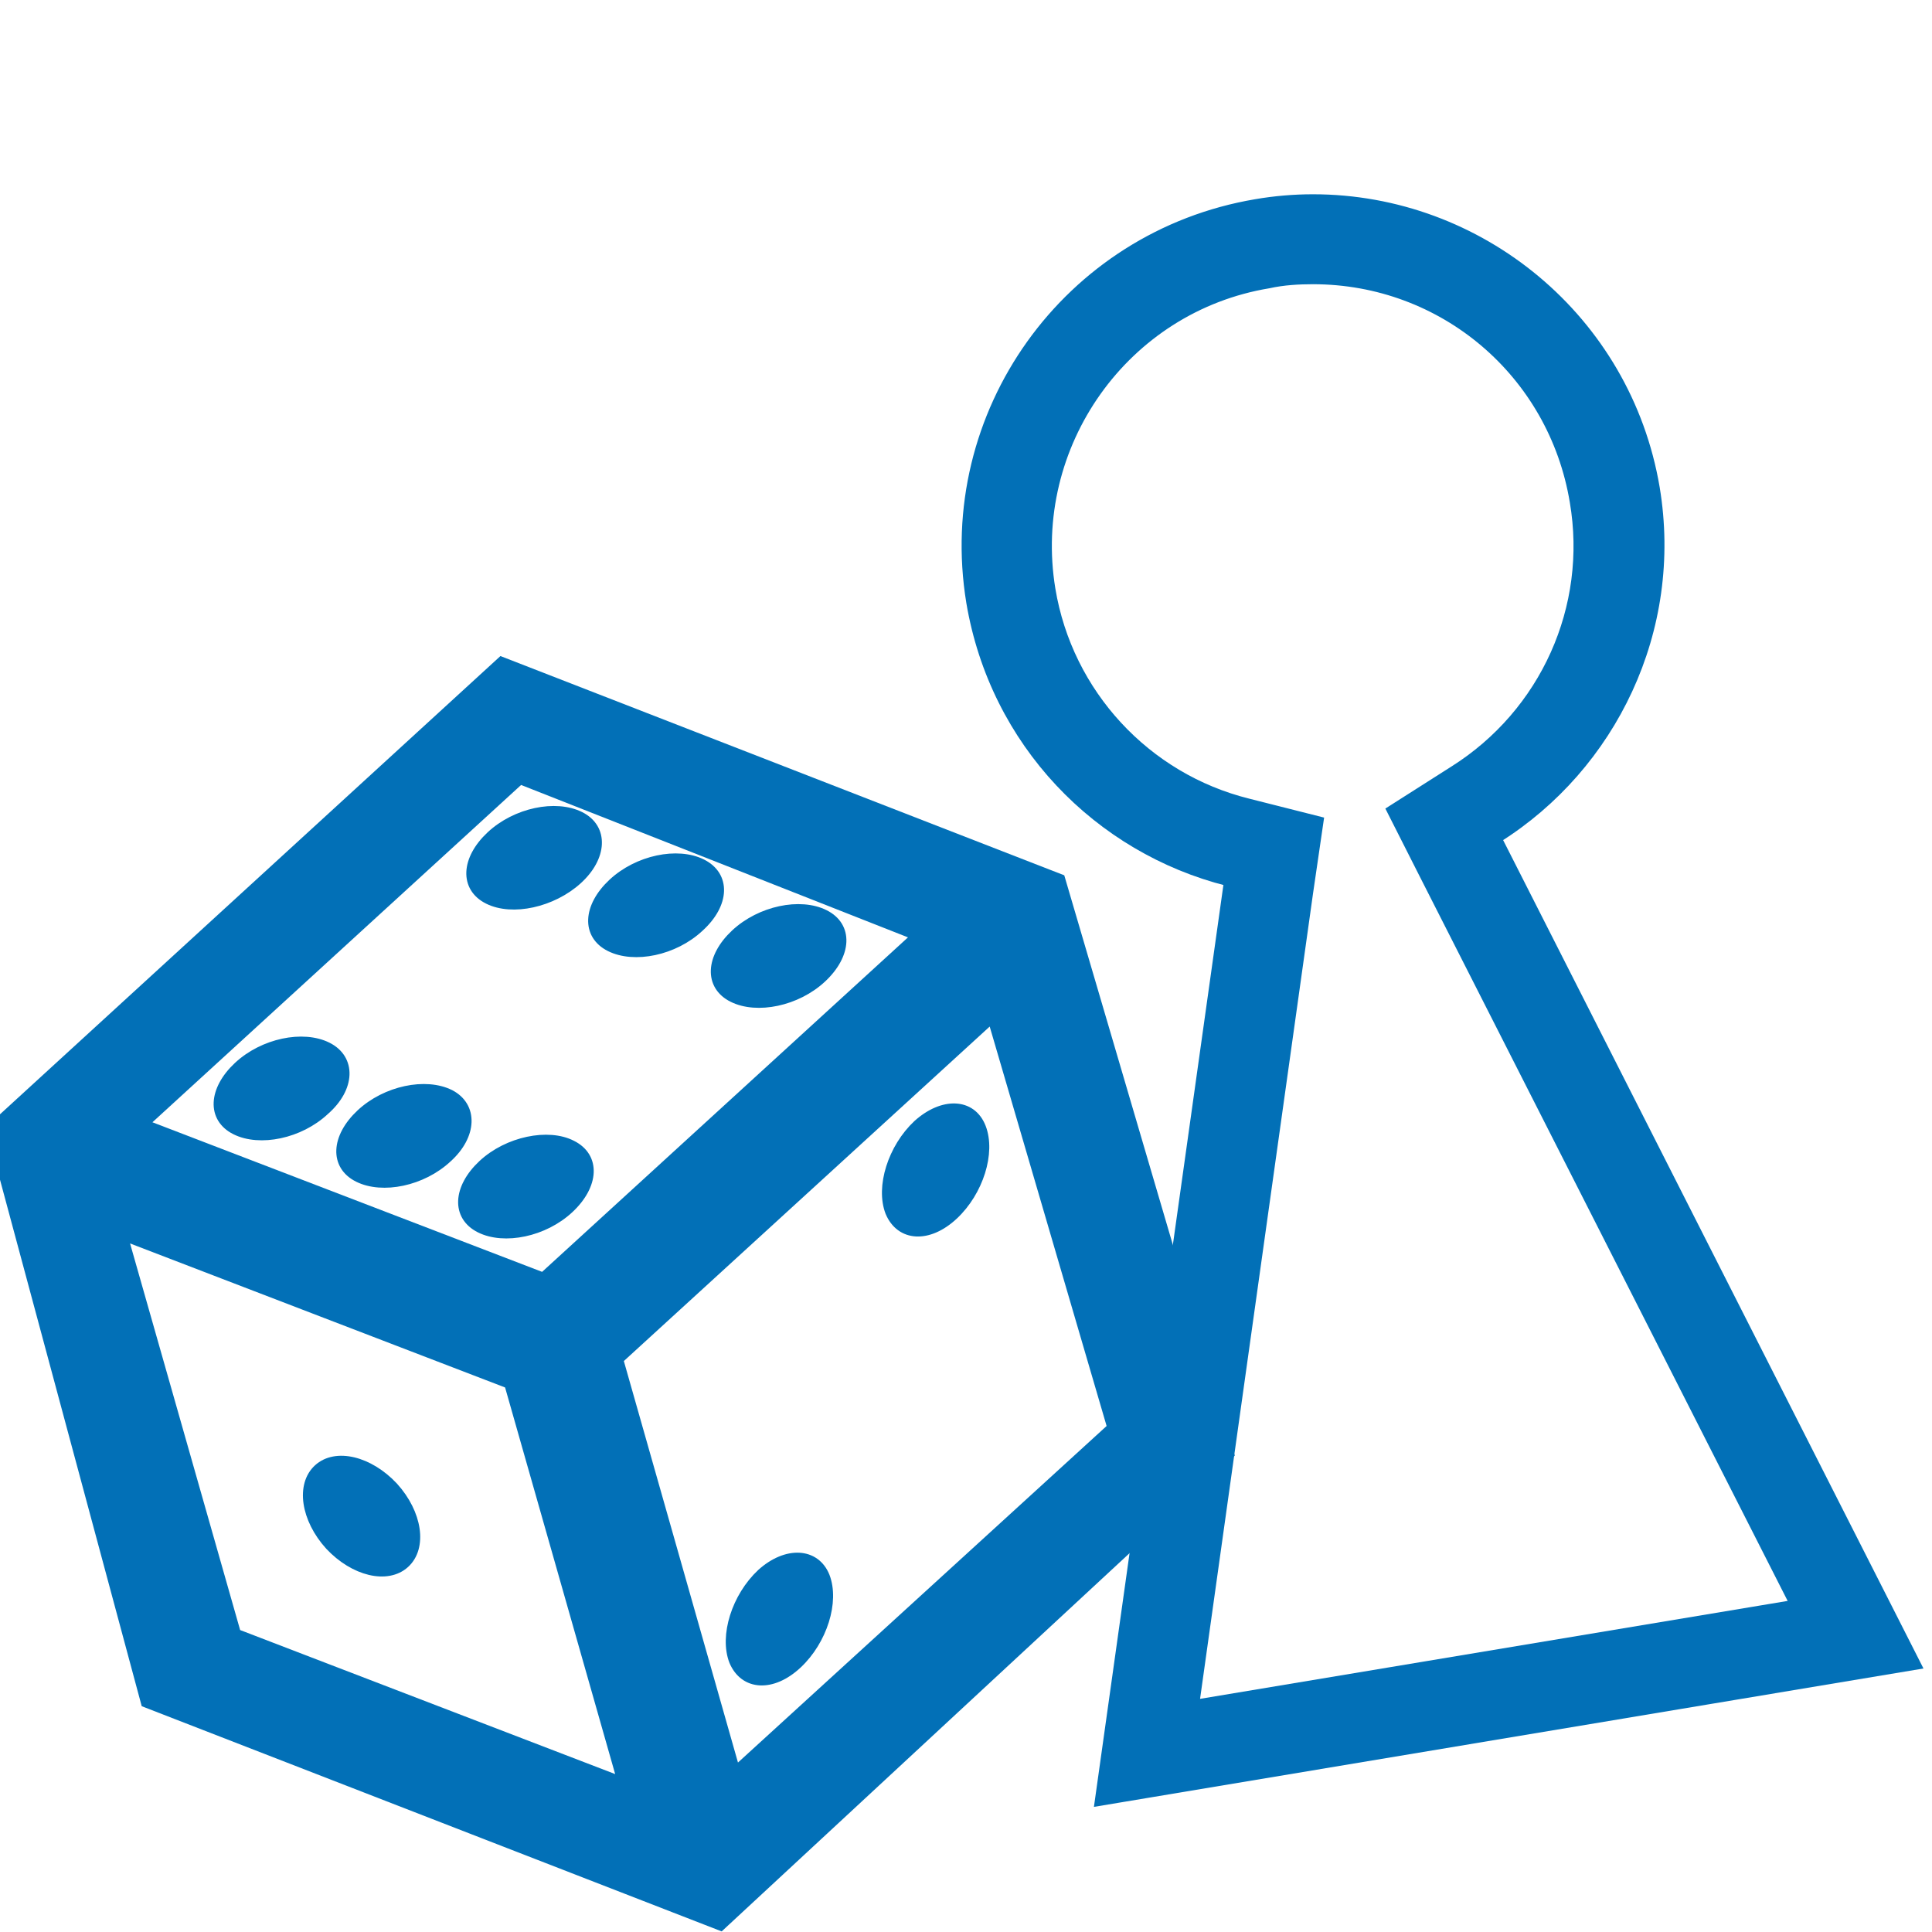 <?xml version="1.0" encoding="UTF-8" standalone="no"?>
<!-- Generator: Adobe Illustrator 26.3.1, SVG Export Plug-In . SVG Version: 6.00 Build 0)  -->

<svg
   version="1.1"
   x="0px"
   y="0px"
   viewBox="0 0 215 215"
   style="enable-background:new 0 0 215 215;"
   xml:space="preserve"
   id="svg233"
   sodipodi:docname="spiel.svg"
   inkscape:version="1.2.2 (b0a8486541, 2022-12-01)"
   xmlns:inkscape="http://www.inkscape.org/namespaces/inkscape"
   xmlns:sodipodi="http://sodipodi.sourceforge.net/DTD/sodipodi-0.dtd"
   xmlns="http://www.w3.org/2000/svg"
   xmlns:svg="http://www.w3.org/2000/svg"><defs
   id="defs237" /><sodipodi:namedview
   id="namedview235"
   pagecolor="#505050"
   bordercolor="#ffffff"
   borderopacity="1"
   inkscape:showpageshadow="0"
   inkscape:pageopacity="0"
   inkscape:pagecheckerboard="1"
   inkscape:deskcolor="#505050"
   showgrid="false"
   inkscape:zoom="0.69312909"
   inkscape:cx="316.67983"
   inkscape:cy="142.83054"
   inkscape:window-width="1920"
   inkscape:window-height="1015"
   inkscape:window-x="0"
   inkscape:window-y="28"
   inkscape:window-maximized="1"
   inkscape:current-layer="svg233" />
<style
   type="text/css"
   id="style196">
	.st0{display:none;}
	.st1{display:inline;}
	.st2{fill:#FFFFFF;}
	.st3{fill:#FFFFFF;stroke:#FFFFFF;stroke-width:4;stroke-miterlimit:10;}
</style>
<g
   id="Layer_2"
   transform="matrix(0.931,0,0,0.931,-55.569,-2.747)">
</g>
<g
   id="audio_video_1_"
   class="st0">
	<g
   class="st1"
   id="g203">
		<path
   class="st2"
   d="M54.6,161.8c-8.4-28.6-5.1-58.7,9.3-84.8c14.7-26.7,39.1-46.1,68.8-54.5c10.6-3,21.3-4.5,31.8-4.5    c17.7,0,34.9,4.1,50.4,11.6v-11c-25.9-11.3-55.8-14.1-85-5.7c-32.3,9.2-58.8,30.3-74.8,59.3c-15.7,28.5-19.3,61.3-10.1,92.5    c5.8,19.5,16.1,36.6,29.5,50.4H89C73.1,201.3,60.9,183.2,54.6,161.8z"
   id="path199" />
		<path
   class="st2"
   d="M134.9,197.7l75.2-81.7l-89.4-54.6L134.9,197.7z M142.5,174.6l-9.8-94.1l61.8,37.7L142.5,174.6z"
   id="path201" />
	</g>
</g>
<g
   id="Layer_3"
   transform="matrix(0.91,0,0,0.91,-4.217,-12.233)"
   style="fill:#0270b7;fill-opacity:1;stroke:#0270b7;stroke-opacity:1">
	<g
   id="g208"
   style="fill:#0270b7;fill-opacity:1;stroke:#0270b7;stroke-opacity:1">
		<path
   class="st2"
   d="m 165.2,47.7 c 15.9,0 29.3,11.4 31.9,27.1 2.2,12.9 -3.6,25.8 -14.7,32.8 l -7.7,4.9 4.1,8.1 45.2,89 -73.2,12.2 13.9,-99.1 1.3,-8.9 -8.7,-2.2 c -12.5,-3.1 -22,-13.4 -24.1,-26.1 -2.9,-17.6 9,-34.4 26.6,-37.3 1.8,-0.4 3.7,-0.5 5.4,-0.5 m 0,-10 c -2.3,0 -4.7,0.2 -7,0.6 -23.1,3.9 -38.7,25.7 -34.9,48.8 2.9,17.2 15.6,30.2 31.5,34.2 L 139,233.8 239.1,217.1 187.8,116 c 14,-8.8 22.2,-25.5 19.3,-42.9 -3.5,-20.7 -21.5,-35.4 -41.9,-35.4 z"
   id="path206"
   style="fill:#0270b7;fill-opacity:1;stroke:#0270b7;stroke-opacity:1" />
	</g>
</g>
<g
   id="Layer_5"
   transform="matrix(0.931,0,0,0.931,-55.569,-2.747)">
</g>
<g
   id="Layer_4"
   transform="matrix(0.91,0,0,0.91,-4.217,-12.233)"
   style="fill:#0270b7;fill-opacity:1;stroke:#0270b7;stroke-opacity:1">
	<path
   class="st2"
   d="m 63.6,155.8 c -3.1,2.9 -3.3,6.4 -0.3,7.9 3,1.5 7.9,0.5 11,-2.4 3.1,-2.9 3.3,-6.4 0.3,-7.9 -2.9,-1.5 -7.9,-0.5 -11,2.4 z"
   id="path212"
   style="fill:#0270b7;fill-opacity:1;stroke:#0270b7;stroke-opacity:1" />
	<path
   class="st2"
   d="m 90.5,119 c -3,-1.5 -7.9,-0.5 -11,2.4 -3.1,2.9 -3.3,6.4 -0.3,7.9 3,1.5 7.9,0.5 11,-2.4 3.2,-2.9 3.3,-6.4 0.3,-7.9 z"
   id="path214"
   style="fill:#0270b7;fill-opacity:1;stroke:#0270b7;stroke-opacity:1" />
	<path
   class="st2"
   d="m 75.6,113.2 c -3,-1.5 -7.9,-0.5 -11,2.4 -3.1,2.9 -3.3,6.4 -0.3,7.9 3,1.5 7.9,0.4 11,-2.4 3.1,-2.8 3.3,-6.4 0.3,-7.9 z"
   id="path216"
   style="fill:#0270b7;fill-opacity:1;stroke:#0270b7;stroke-opacity:1" />
	<path
   class="st2"
   d="m 59.7,147.2 c -3,-1.5 -7.9,-0.5 -11,2.4 -3.1,2.9 -3.3,6.4 -0.3,7.9 3,1.5 7.9,0.5 11,-2.4 3.1,-2.8 3.2,-6.4 0.3,-7.9 z"
   id="path218"
   style="fill:#0270b7;fill-opacity:1;stroke:#0270b7;stroke-opacity:1" />
	<path
   class="st2"
   d="m 43.5,193 c -2.2,2 -1.6,6.2 1.4,9.5 3,3.2 7.1,4.2 9.3,2.2 2.2,-2 1.6,-6.2 -1.4,-9.5 -3,-3.2 -7.1,-4.2 -9.3,-2.2 z"
   id="path220"
   style="fill:#0270b7;fill-opacity:1;stroke:#0270b7;stroke-opacity:1" />
	<path
   class="st2"
   d="m 44.7,141.4 c -3,-1.5 -7.9,-0.5 -11,2.4 -3.1,2.9 -3.3,6.4 -0.3,7.9 3,1.5 7.9,0.5 11,-2.4 3.2,-2.8 3.3,-6.4 0.3,-7.9 z"
   id="path222"
   style="fill:#0270b7;fill-opacity:1;stroke:#0270b7;stroke-opacity:1" />
	<path
   class="st2"
   d="m 97.7,205.8 c -3.1,2.9 -4.6,7.7 -3.4,10.8 1.3,3.1 4.8,3.3 7.9,0.4 3.1,-2.9 4.6,-7.7 3.4,-10.8 -1.2,-3 -4.8,-3.2 -7.9,-0.4 z"
   id="path224"
   style="fill:#0270b7;fill-opacity:1;stroke:#0270b7;stroke-opacity:1" />
	<g
   id="path226"
   class="st3"
   style="fill:#0270b7;fill-opacity:1;stroke:#0270b7;stroke-opacity:1"><path
     style="color:#000000;fill:#0270b7;stroke-width:4;stroke-miterlimit:10;-inkscape-stroke:none;fill-opacity:1;stroke:#0270b7;stroke-opacity:1"
     d="M 131.5,123.5 66.7,98.3 7.4,152.6 25.3,219.1 92,245 151.1,190.2 Z M 30.7,215.8 14.5,158.9 69.7,180.1 85.9,237 Z m 41.1,-42.2 -56,-21.5 51.7,-47.3 55.6,21.9 z m 21,62.7 -16.4,-57.7 51.3,-46.9 16.8,57.4 z"
     id="path1474" /><path
     style="color:#000000;fill:#0270b7;stroke-miterlimit:10;-inkscape-stroke:none;fill-opacity:1;stroke:#0270b7;stroke-opacity:1"
     d="m 66.266,95.986 -61.113,55.959 18.48,68.652 68.811,26.719 60.924,-56.492 -20.227,-68.832 -0.916,-0.355 z m 0.867,4.629 62.727,24.393 18.973,64.568 L 91.557,242.684 26.969,217.602 9.646,153.254 Z m -0.062,1.867 -55.006,50.326 60.172,23.102 0.914,-0.834 53.664,-49.062 z m 0.859,4.637 51.455,20.268 -48.021,43.902 -51.826,-19.896 z m 60.789,20.939 -54.58,49.898 17.621,62 2.389,-2.18 52.621,-48.041 z m -2.037,7.281 15.549,53.125 -48.391,44.176 -15.178,-53.398 z m -115.201,20.258 17.57,61.711 0.932,0.359 58.938,22.635 -17.57,-61.711 z m 6.039,6.605 50.531,19.406 14.83,52.088 -50.531,-19.406 z"
     id="path1476" /></g>
	<path
   class="st2"
   d="m 105.5,125.2 c -3,-1.5 -7.9,-0.5 -11,2.4 -3.1,2.9 -3.3,6.4 -0.3,7.9 3,1.5 7.9,0.5 11,-2.4 3.1,-2.9 3.3,-6.4 0.3,-7.9 z"
   id="path228"
   style="fill:#0270b7;fill-opacity:1;stroke:#0270b7;stroke-opacity:1" />
	<path
   class="st2"
   d="m 116.8,150.9 c -3.1,2.9 -4.6,7.7 -3.4,10.8 1.3,3.1 4.8,3.3 7.9,0.4 3.1,-2.9 4.6,-7.7 3.4,-10.8 -1.2,-3.1 -4.8,-3.2 -7.9,-0.4 z"
   id="path230"
   style="fill:#0270b7;fill-opacity:1;stroke:#0270b7;stroke-opacity:1" />
</g>
</svg>

